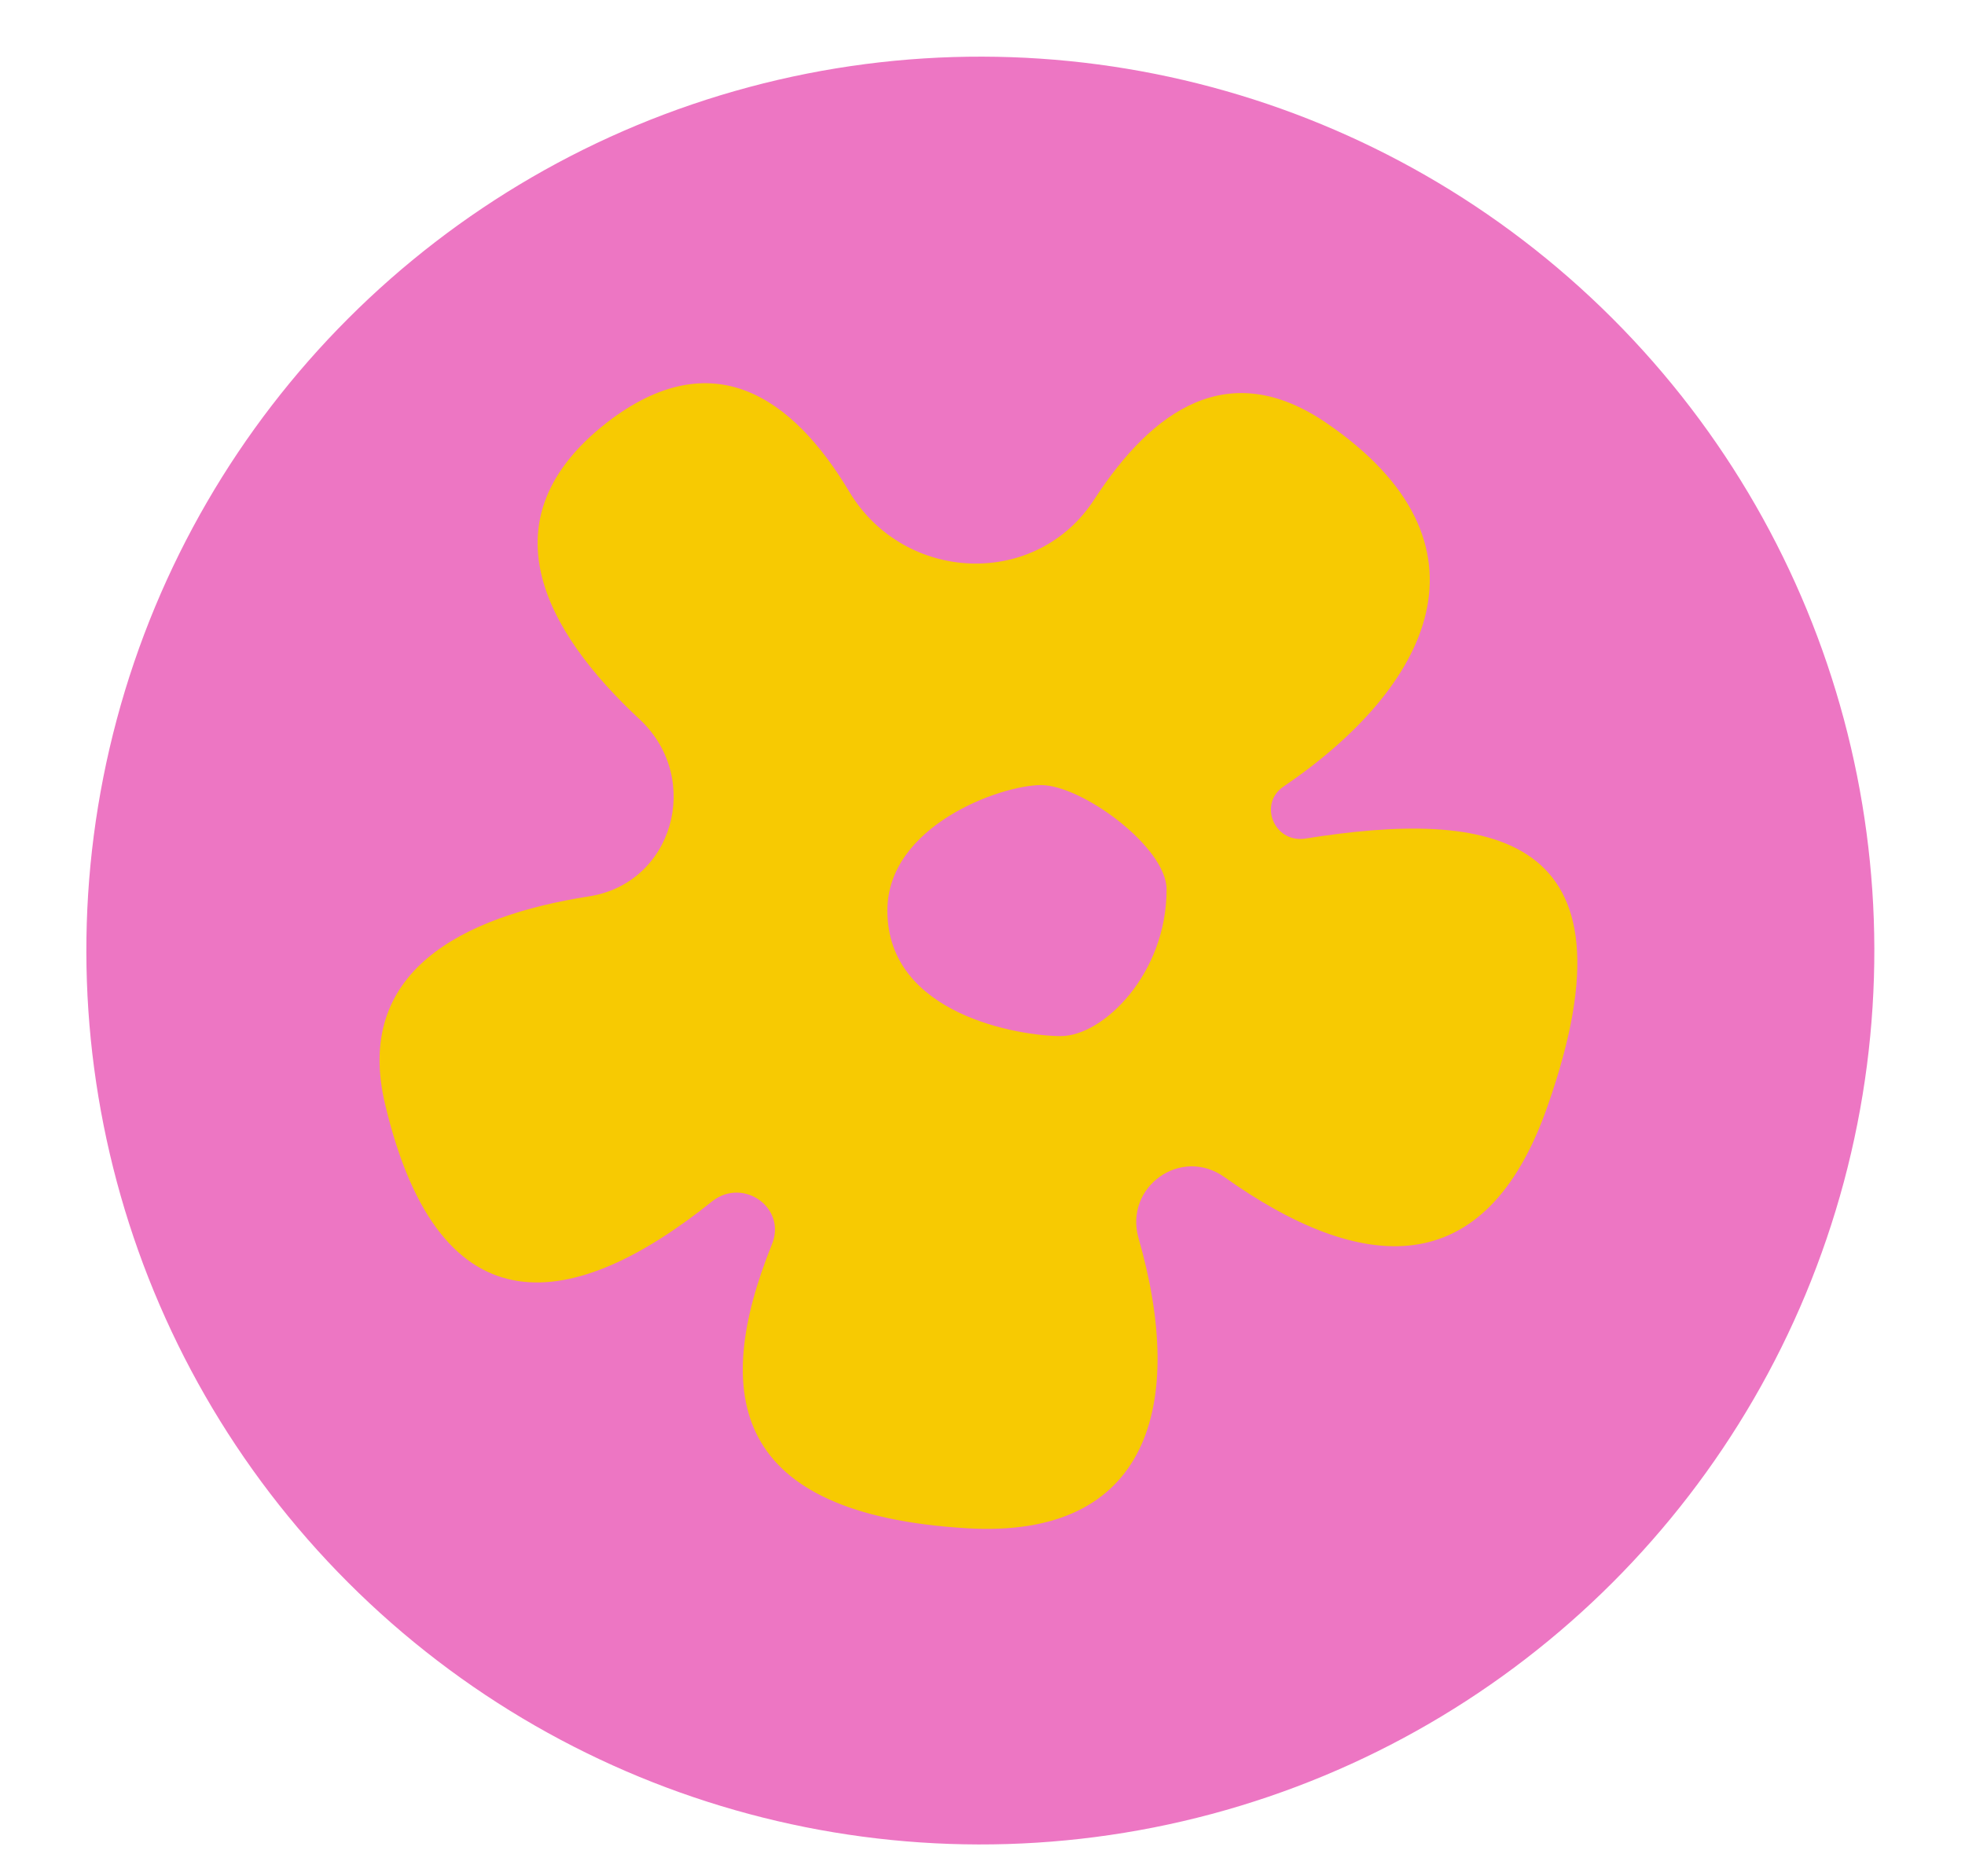 <?xml version="1.0" encoding="UTF-8"?> <svg xmlns="http://www.w3.org/2000/svg" xmlns:xlink="http://www.w3.org/1999/xlink" version="1.1" id="Слой_1" x="0px" y="0px" viewBox="0 0 864.21 825" style="enable-background:new 0 0 864.21 825;" xml:space="preserve"> <style type="text/css"> .st0{fill:#CFFE0E;} .st1{fill:#1E4C89;} .st2{fill:#1E4C88;} .st3{fill:#ED76C3;} .st4{fill:#F7CA02;} .st5{fill:#FF5FC7;} .st6{fill-rule:evenodd;clip-rule:evenodd;fill:#C1C1C0;} .st7{fill:#C1C1C0;} .st8{fill:#FFFFFF;} .st9{clip-path:url(#SVGID_00000145760008813326993090000010894147078101265024_);fill:#BA00FB;} .st10{fill:#F2F702;} .st11{fill:#00CEA6;} .st12{fill:#00F99F;} .st13{fill:#E302F7;} .st14{fill:#02F70C;} .st15{fill:#5700FF;} .st16{fill:#9E01FE;} .st17{fill:#F9D100;} .st18{fill:#FF00B8;} .st19{fill:#50F702;} .st20{fill:#0019FB;} .st21{fill:#02F7F7;} .st22{fill:#75FD36;} .st23{fill:#C5FF22;} .st24{fill:#1D1D1B;} </style> <ellipse transform="matrix(0.707 -0.707 0.707 0.707 -169.324 427.397)" class="st3" cx="431.25" cy="418.09" rx="393.23" ry="393.23"></ellipse> <path class="st4" d="M466.55,455.72c-17.99,0-76.29-9.3-76.29-55.2c0-37.21,49.62-55.2,67.61-55.2c17.99,0,55.2,27.29,55.2,45.9 C513.07,428.42,485.16,455.72,466.55,455.72z M573.85,368.88c-13.65,1.86-20.47-15.5-9.3-22.95 c63.88-43.42,96.76-106.68,18.61-160.02c-42.8-29.15-76.29-5.58-101.72,33.49c-25.43,39.7-83.73,37.21-107.92-3.1 c-24.81-41.56-60.16-66.37-106.68-30.39c-53.96,42.18-27.91,91.18,14.88,130.87c27.29,26.05,14.27,71.95-22.95,77.53 c-55.2,8.68-103.58,32.87-89.31,91.79c24.19,101.72,83.73,90.55,143.9,42.18c13.65-10.55,32.87,3.1,26.05,19.23 c-26.67,66.36-17.37,118.47,85.59,124.67c80.63,4.96,96.76-54.58,75.67-127.77c-6.2-22.33,18.61-40.31,37.84-26.67 c60.16,42.8,114.74,47.14,142.03-31.01C723.33,365.16,655.1,355.86,573.85,368.88z"></path> </svg> 